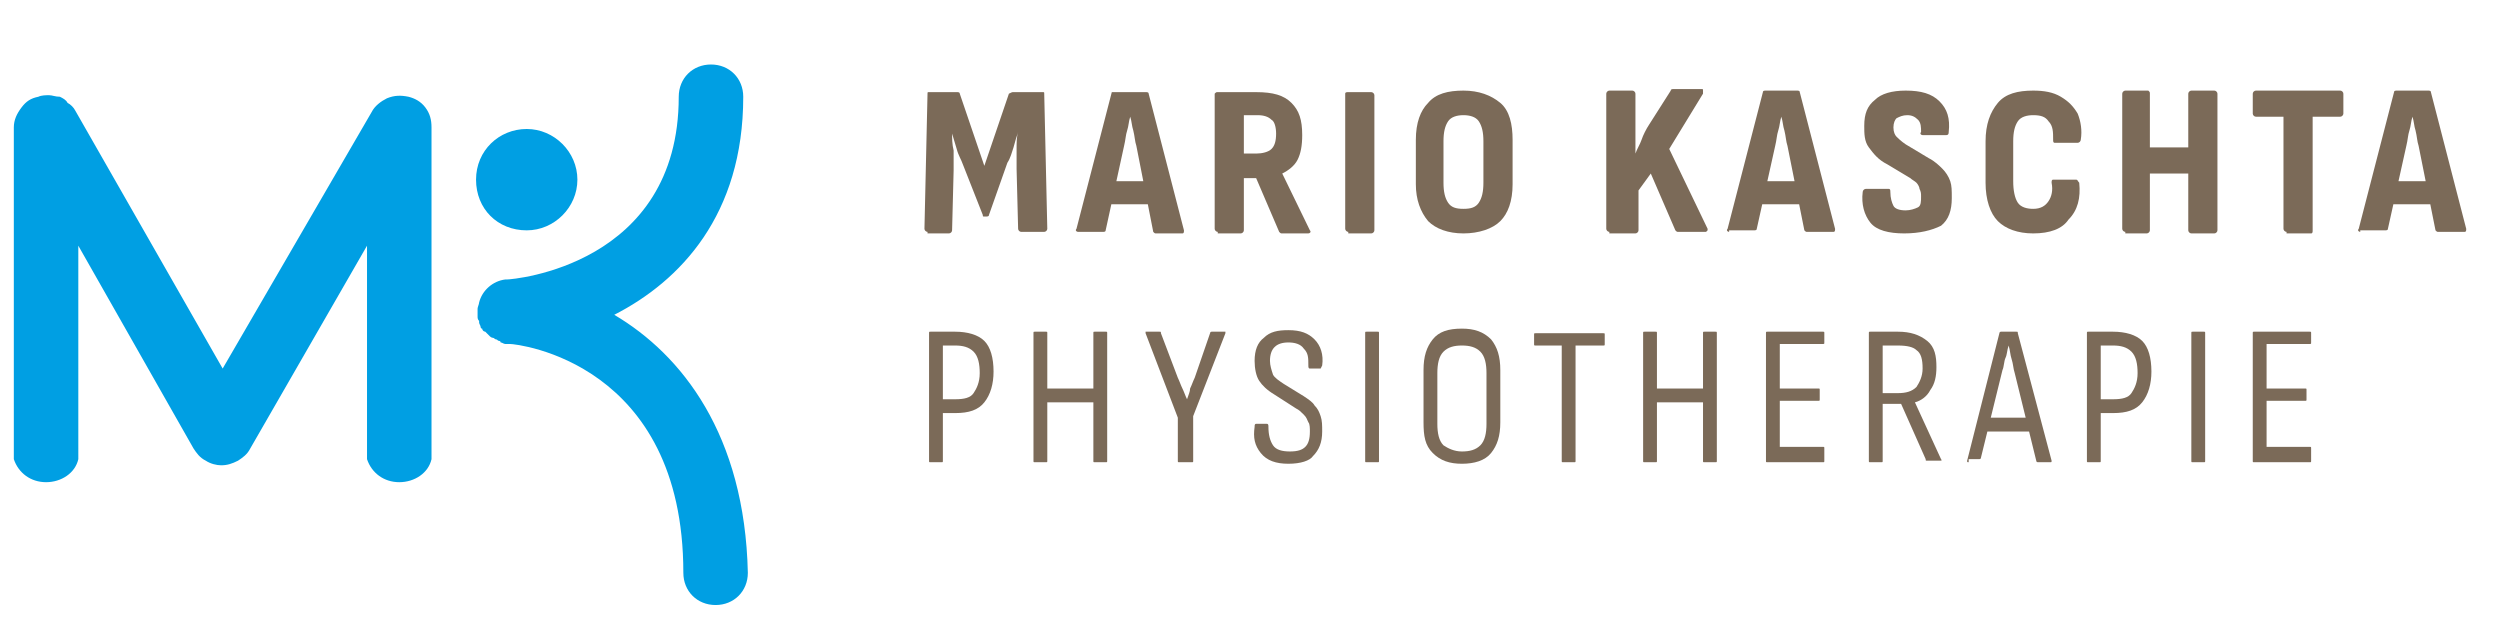 <?xml version="1.0" encoding="utf-8"?>
<!-- Generator: Adobe Illustrator 26.0.2, SVG Export Plug-In . SVG Version: 6.00 Build 0)  -->
<svg version="1.1" id="Ebene_1" xmlns="http://www.w3.org/2000/svg" xmlns:xlink="http://www.w3.org/1999/xlink" x="0px" y="0px"
	 viewBox="0 0 162.8 40.9" style="enable-background:new 0 0 162.8 40.9;" xml:space="preserve">
<style type="text/css">
	.st0{fill:#009FE3;}
	.st1{fill:#7B6A58;}
</style>
<g>
	<g>
		<path class="st0" d="M40,20.5c4.3-2.2,8.4-6.5,8.4-14.2c0-1.2-0.9-2.1-2.1-2.1s-2.1,0.9-2.1,2.1c0,11-10.8,11.9-11.2,11.9
			c0,0-0.1,0-0.1,0c0,0,0,0,0,0c-0.8,0.1-1.5,0.7-1.7,1.5c0,0,0,0,0,0c0,0.1-0.1,0.3-0.1,0.4c0,0,0,0,0,0c0,0,0,0,0,0
			c0,0.1,0,0.2,0,0.3c0,0,0,0.1,0,0.1c0,0,0,0.1,0,0.1c0,0.1,0,0.2,0.1,0.3c0,0,0,0.1,0,0.1c0,0.1,0.1,0.2,0.1,0.3
			c0,0,0,0.1,0.1,0.1c0,0.1,0.1,0.2,0.2,0.2c0,0,0.1,0.1,0.1,0.1c0.1,0.1,0.1,0.1,0.2,0.2c0,0,0.1,0.1,0.2,0.1
			c0.1,0,0.1,0.1,0.2,0.1c0.1,0,0.1,0.1,0.2,0.1c0,0,0.1,0,0.1,0.1c0.1,0,0.2,0.1,0.3,0.1c0,0,0.1,0,0.1,0c0.1,0,0.1,0,0.2,0
			c0.5,0,11.3,1.2,11.3,14.9c0,1.2,0.9,2.1,2.1,2.1c0,0,0,0,0,0c1.2,0,2.1-0.9,2.1-2.1C48.5,28.3,44.4,23.1,40,20.5z"/>
		<path class="st0" d="M26.6,6.3c-0.5-0.1-0.9-0.1-1.4,0.1c-0.4,0.2-0.8,0.5-1,0.9L14.5,24L4.9,7.2C4.8,7,4.6,6.8,4.4,6.7
			C4.3,6.5,4.1,6.4,3.9,6.3C3.6,6.3,3.4,6.2,3.2,6.2c-0.2,0-0.5,0-0.7,0.1C2,6.4,1.7,6.6,1.4,7C1.1,7.4,0.9,7.8,0.9,8.3v21.6h0
			c0.3,0.9,1.1,1.5,2.1,1.5s1.9-0.6,2.1-1.5h0v0c0,0,0,0,0,0h0V16l7.5,13.2c0.2,0.3,0.4,0.6,0.8,0.8c0.3,0.2,0.7,0.3,1,0.3
			c0.4,0,0.7-0.1,1.1-0.3c0.3-0.2,0.6-0.4,0.8-0.8L23.9,16v13.9h0c0,0,0,0,0,0v0h0c0.3,0.9,1.1,1.5,2.1,1.5c1,0,1.9-0.6,2.1-1.5h0
			V8.3c0-0.5-0.1-0.9-0.4-1.3C27.4,6.6,27,6.4,26.6,6.3z"/>
		<path class="st0" d="M34.3,15c1.8,0,3.3-1.5,3.3-3.3s-1.5-3.3-3.3-3.3S31,9.8,31,11.7S32.4,15,34.3,15z"/>
	</g>
	<g>
		<g>
			<path class="st1" d="M60.4,15.1c-0.1,0-0.2-0.1-0.2-0.2l0.2-8.8C60.4,6,60.4,6,60.5,6h1.8c0.1,0,0.2,0,0.2,0.1l1.6,4.7l1.6-4.7
				C65.9,6,65.9,6,66,6h1.9C68,6,68,6,68,6.1l0.2,8.8c0,0.1-0.1,0.2-0.2,0.2h-1.5c-0.1,0-0.2-0.1-0.2-0.2l-0.1-3.9
				c0-0.4,0-0.9,0-1.3c0-0.4,0-0.8,0.1-1.1h0c-0.1,0.3-0.2,0.6-0.3,1c-0.1,0.3-0.2,0.7-0.4,1L64.4,14c0,0.1-0.1,0.1-0.2,0.1h-0.1
				c-0.1,0-0.1,0-0.1-0.1l-1.3-3.3c-0.1-0.3-0.3-0.6-0.4-1c-0.1-0.3-0.2-0.7-0.3-1h0c0,0.3,0,0.7,0.1,1.1c0,0.4,0,0.8,0,1.3L62,15
				c0,0.1-0.1,0.2-0.2,0.2H60.4z"/>
			<path class="st1" d="M70.2,15.1c-0.1,0-0.2-0.1-0.1-0.2l2.3-8.9C72.5,6,72.5,6,72.6,6h2c0.1,0,0.2,0,0.2,0.1l2.3,8.9
				c0,0.1,0,0.2-0.1,0.2h-1.7c-0.1,0-0.1,0-0.2-0.1L74,9.5c-0.1-0.3-0.1-0.6-0.2-1c-0.1-0.3-0.1-0.6-0.2-0.9h0
				c-0.1,0.3-0.1,0.6-0.2,0.9c-0.1,0.3-0.1,0.6-0.2,1L72,15c0,0.1-0.1,0.1-0.2,0.1H70.2z M72.1,13.3l0.3-1.5h2.3l0.3,1.5H72.1z"/>
			<path class="st1" d="M79.3,15.1c-0.1,0-0.2-0.1-0.2-0.2V6.1C79.2,6,79.2,6,79.3,6h2.5c1.1,0,1.8,0.2,2.3,0.7
				c0.5,0.5,0.7,1.1,0.7,2.1c0,0.7-0.1,1.2-0.3,1.6c-0.2,0.4-0.6,0.7-1,0.9v0l1.8,3.7c0.1,0.1,0,0.2-0.1,0.2h-1.7
				c-0.1,0-0.1,0-0.2-0.1l-1.5-3.5H81V15c0,0.1-0.1,0.2-0.2,0.2H79.3z M81,10h0.8c0.4,0,0.8-0.1,1-0.3c0.2-0.2,0.3-0.5,0.3-1
				c0-0.4-0.1-0.8-0.3-0.9c-0.2-0.2-0.5-0.3-0.9-0.3H81V10z"/>
			<path class="st1" d="M87.8,15.1c-0.1,0-0.2-0.1-0.2-0.2V6.1C87.6,6,87.7,6,87.8,6h1.5c0.1,0,0.2,0.1,0.2,0.2V15
				c0,0.1-0.1,0.2-0.2,0.2H87.8z"/>
			<path class="st1" d="M95.3,15.2c-1,0-1.8-0.3-2.3-0.8c-0.5-0.6-0.8-1.4-0.8-2.4V9.1c0-1.1,0.3-1.9,0.8-2.4
				c0.5-0.6,1.3-0.8,2.3-0.8c1,0,1.8,0.3,2.4,0.8s0.8,1.4,0.8,2.4V12c0,1.1-0.3,1.9-0.8,2.4S96.3,15.2,95.3,15.2z M95.3,13.6
				c0.5,0,0.8-0.1,1-0.4c0.2-0.3,0.3-0.7,0.3-1.3V9.2c0-0.6-0.1-1-0.3-1.3c-0.2-0.3-0.6-0.4-1-0.4c-0.4,0-0.8,0.1-1,0.4
				C94.1,8.2,94,8.6,94,9.2v2.7c0,0.6,0.1,1,0.3,1.3C94.5,13.5,94.8,13.6,95.3,13.6z"/>
			<path class="st1" d="M104.8,15.1c-0.1,0-0.2-0.1-0.2-0.2V6.1c0-0.1,0.1-0.2,0.2-0.2h1.5c0.1,0,0.2,0.1,0.2,0.2v2
				c0,0.2,0,0.4,0,0.6c0,0.2,0,0.5,0,0.7s0,0.4,0,0.6h0c0.1-0.3,0.3-0.6,0.4-0.9c0.1-0.3,0.3-0.7,0.5-1l1.4-2.2
				c0-0.1,0.1-0.1,0.2-0.1h1.8c0.1,0,0.1,0,0.1,0.1c0,0,0,0.1,0,0.2l-2.2,3.6l2.5,5.2c0,0.1,0,0.1,0,0.1s-0.1,0.1-0.1,0.1h-1.8
				c-0.1,0-0.1,0-0.2-0.1l-1.6-3.7l-0.8,1.1V15c0,0.1-0.1,0.2-0.2,0.2H104.8z"/>
			<path class="st1" d="M112.6,15.1c-0.1,0-0.2-0.1-0.1-0.2l2.3-8.9c0-0.1,0.1-0.1,0.2-0.1h2c0.1,0,0.2,0,0.2,0.1l2.3,8.9
				c0,0.1,0,0.2-0.1,0.2h-1.7c-0.1,0-0.1,0-0.2-0.1l-1.1-5.5c-0.1-0.3-0.1-0.6-0.2-1c-0.1-0.3-0.1-0.6-0.2-0.9h0
				c-0.1,0.3-0.1,0.6-0.2,0.9c-0.1,0.3-0.1,0.6-0.2,1l-1.2,5.4c0,0.1-0.1,0.1-0.2,0.1H112.6z M114.6,13.3l0.3-1.5h2.3l0.3,1.5H114.6
				z"/>
			<path class="st1" d="M124,15.2c-1,0-1.8-0.2-2.2-0.7c-0.4-0.5-0.6-1.2-0.5-2c0-0.1,0.1-0.2,0.2-0.2h1.5c0.1,0,0.1,0.1,0.1,0.2
				c0,0.4,0.1,0.7,0.2,0.9s0.4,0.3,0.8,0.3c0.3,0,0.6-0.1,0.8-0.2c0.2-0.1,0.2-0.4,0.2-0.7c0-0.2,0-0.3-0.1-0.5
				c0-0.1-0.1-0.3-0.2-0.4c-0.1-0.1-0.3-0.2-0.4-0.3l-1.5-0.9c-0.6-0.3-0.9-0.7-1.2-1.1s-0.3-0.9-0.3-1.4c0-0.8,0.2-1.3,0.7-1.7
				c0.4-0.4,1.1-0.6,2-0.6c1,0,1.7,0.2,2.2,0.7s0.7,1.1,0.6,2c0,0.2-0.1,0.2-0.2,0.2h-1.5c-0.1,0-0.2-0.1-0.1-0.2
				c0-0.3,0-0.6-0.2-0.8c-0.2-0.2-0.4-0.3-0.7-0.3c-0.3,0-0.5,0.1-0.7,0.2c-0.1,0.1-0.2,0.3-0.2,0.6c0,0.3,0.1,0.5,0.2,0.6
				s0.3,0.3,0.6,0.5l1.5,0.9c0.4,0.2,0.7,0.5,0.9,0.7c0.2,0.2,0.4,0.5,0.5,0.8c0.1,0.3,0.1,0.6,0.1,1.1c0,0.8-0.2,1.4-0.7,1.8
				C125.8,15,125,15.2,124,15.2z"/>
			<path class="st1" d="M132.4,15.2c-1,0-1.8-0.3-2.3-0.8c-0.5-0.5-0.8-1.4-0.8-2.5V9.2c0-1.1,0.3-1.9,0.8-2.5
				c0.5-0.6,1.3-0.8,2.3-0.8c0.7,0,1.3,0.1,1.8,0.4c0.5,0.3,0.8,0.6,1.1,1.1c0.2,0.5,0.3,1.1,0.2,1.7c0,0.1-0.1,0.2-0.2,0.2h-1.5
				c-0.1,0-0.1-0.1-0.1-0.2c0-0.5,0-0.9-0.3-1.2c-0.2-0.3-0.5-0.4-1-0.4c-0.4,0-0.8,0.1-1,0.4c-0.2,0.3-0.3,0.7-0.3,1.3v2.6
				c0,0.6,0.1,1.1,0.3,1.4s0.6,0.4,1,0.4c0.5,0,0.8-0.2,1-0.5s0.3-0.7,0.2-1.2c0-0.1,0-0.2,0.1-0.2h1.5c0.1,0,0.1,0.1,0.2,0.2
				c0.1,1-0.1,1.8-0.7,2.4C134.3,14.9,133.5,15.2,132.4,15.2z"/>
			<path class="st1" d="M138.4,15.1c-0.1,0-0.2-0.1-0.2-0.2V6.1c0-0.1,0.1-0.2,0.2-0.2h1.5C140,6,140,6,140,6.1v3.5h2.5V6.1
				c0-0.1,0.1-0.2,0.2-0.2h1.5c0.1,0,0.2,0.1,0.2,0.2V15c0,0.1-0.1,0.2-0.2,0.2h-1.5c-0.1,0-0.2-0.1-0.2-0.2v-3.7H140V15
				c0,0.1-0.1,0.2-0.2,0.2H138.4z"/>
			<path class="st1" d="M148.9,15.1c-0.1,0-0.2-0.1-0.2-0.2V7.6h-1.8c-0.1,0-0.2-0.1-0.2-0.2V6.1c0-0.1,0.1-0.2,0.2-0.2h5.5
				c0.1,0,0.2,0.1,0.2,0.2v1.3c0,0.1-0.1,0.2-0.2,0.2h-1.8V15c0,0.1,0,0.2-0.1,0.2H148.9z"/>
			<path class="st1" d="M153.7,15.1c-0.1,0-0.2-0.1-0.1-0.2l2.3-8.9c0-0.1,0.1-0.1,0.2-0.1h2c0.1,0,0.2,0,0.2,0.1l2.3,8.9
				c0,0.1,0,0.2-0.1,0.2h-1.7c-0.1,0-0.1,0-0.2-0.1l-1.1-5.5c-0.1-0.3-0.1-0.6-0.2-1c-0.1-0.3-0.1-0.6-0.2-0.9h0
				c-0.1,0.3-0.1,0.6-0.2,0.9c-0.1,0.3-0.1,0.6-0.2,1l-1.2,5.4c0,0.1-0.1,0.1-0.2,0.1H153.7z M155.6,13.3l0.3-1.5h2.3l0.3,1.5H155.6
				z"/>
			<path class="st1" d="M60.6,30.1c-0.1,0-0.1,0-0.1-0.1v-8.3c0-0.1,0-0.1,0.1-0.1h1.6c0.8,0,1.5,0.2,1.9,0.6c0.4,0.4,0.6,1.1,0.6,2
				c0,0.8-0.2,1.5-0.6,2c-0.4,0.5-1,0.7-1.9,0.7h-0.8V30c0,0.1,0,0.1-0.1,0.1H60.6z M61.4,26h0.8c0.6,0,1-0.1,1.2-0.4
				s0.4-0.7,0.4-1.3c0-0.6-0.1-1.1-0.4-1.4c-0.3-0.3-0.7-0.4-1.2-0.4h-0.8V26z"/>
			<path class="st1" d="M67.4,30.1c-0.1,0-0.1,0-0.1-0.1v-8.3c0-0.1,0-0.1,0.1-0.1h0.7c0.1,0,0.1,0,0.1,0.1v3.6h3v-3.6
				c0-0.1,0-0.1,0.1-0.1h0.7c0.1,0,0.1,0,0.1,0.1V30c0,0.1,0,0.1-0.1,0.1h-0.7c-0.1,0-0.1,0-0.1-0.1v-3.8h-3V30c0,0.1,0,0.1-0.1,0.1
				H67.4z"/>
			<path class="st1" d="M76.8,30.1c-0.1,0-0.1,0-0.1-0.1v-2.8l-2.1-5.5c0,0,0-0.1,0-0.1s0,0,0.1,0h0.8c0.1,0,0.1,0,0.1,0.1l1.1,2.9
				c0.1,0.2,0.2,0.5,0.3,0.7s0.2,0.5,0.3,0.7h0c0.1-0.3,0.2-0.5,0.2-0.7c0.1-0.2,0.2-0.5,0.3-0.7l1-2.9c0-0.1,0.1-0.1,0.1-0.1h0.8
				c0,0,0.1,0,0.1,0c0,0,0,0.1,0,0.1l-2.1,5.4V30c0,0.1,0,0.1-0.1,0.1H76.8z"/>
			<path class="st1" d="M83.9,30.2c-0.8,0-1.4-0.2-1.8-0.7s-0.5-1-0.4-1.7c0-0.1,0-0.2,0.1-0.2h0.7c0.1,0,0.1,0.1,0.1,0.2
				c0,0.5,0.1,0.9,0.3,1.2c0.2,0.3,0.6,0.4,1.1,0.4c0.5,0,0.8-0.1,1-0.3c0.2-0.2,0.3-0.5,0.3-1c0-0.2,0-0.5-0.1-0.6
				c-0.1-0.2-0.1-0.3-0.3-0.5s-0.3-0.3-0.5-0.4L83,25.7c-0.5-0.3-0.8-0.6-1-0.9s-0.3-0.8-0.3-1.3c0-0.7,0.2-1.2,0.6-1.5
				c0.4-0.4,0.9-0.5,1.6-0.5c0.8,0,1.3,0.2,1.7,0.6c0.4,0.4,0.6,1,0.5,1.7C86,24,86,24,86,24h-0.7c-0.1,0-0.1-0.1-0.1-0.2
				c0-0.5,0-0.8-0.3-1.1c-0.2-0.3-0.6-0.4-1-0.4c-0.4,0-0.7,0.1-0.9,0.3c-0.2,0.2-0.3,0.5-0.3,0.9c0,0.3,0.1,0.6,0.2,0.9
				c0.1,0.2,0.4,0.4,0.7,0.6l1.3,0.8c0.3,0.2,0.6,0.4,0.7,0.6c0.2,0.2,0.3,0.4,0.4,0.7c0.1,0.3,0.1,0.6,0.1,1c0,0.7-0.2,1.2-0.6,1.6
				C85.3,30,84.7,30.2,83.9,30.2z"/>
			<path class="st1" d="M89,30.1c-0.1,0-0.1,0-0.1-0.1v-8.3c0-0.1,0-0.1,0.1-0.1h0.7c0.1,0,0.1,0,0.1,0.1V30c0,0.1,0,0.1-0.1,0.1H89
				z"/>
			<path class="st1" d="M95.2,30.2c-0.8,0-1.4-0.2-1.9-0.7s-0.6-1.1-0.6-2v-3.4c0-0.9,0.2-1.5,0.6-2s1-0.7,1.9-0.7
				c0.8,0,1.4,0.2,1.9,0.7c0.4,0.5,0.6,1.1,0.6,2v3.4c0,0.9-0.2,1.5-0.6,2C96.7,30,96,30.2,95.2,30.2z M95.2,29.4
				c0.5,0,0.9-0.1,1.2-0.4c0.3-0.3,0.4-0.8,0.4-1.4v-3.3c0-0.6-0.1-1.1-0.4-1.4c-0.3-0.3-0.7-0.4-1.2-0.4c-0.5,0-0.9,0.1-1.2,0.4
				c-0.3,0.3-0.4,0.8-0.4,1.4v3.3c0,0.6,0.1,1.1,0.4,1.4C94.3,29.2,94.7,29.4,95.2,29.4z"/>
			<path class="st1" d="M101.8,30.1c-0.1,0-0.1,0-0.1-0.1v-7.5H100c-0.1,0-0.1,0-0.1-0.1v-0.6c0-0.1,0-0.1,0.1-0.1h4.4
				c0.1,0,0.1,0,0.1,0.1v0.6c0,0.1,0,0.1-0.1,0.1h-1.8V30c0,0.1,0,0.1-0.1,0.1H101.8z"/>
			<path class="st1" d="M107.1,30.1c-0.1,0-0.1,0-0.1-0.1v-8.3c0-0.1,0-0.1,0.1-0.1h0.7c0.1,0,0.1,0,0.1,0.1v3.6h3v-3.6
				c0-0.1,0-0.1,0.1-0.1h0.7c0.1,0,0.1,0,0.1,0.1V30c0,0.1,0,0.1-0.1,0.1h-0.7c-0.1,0-0.1,0-0.1-0.1v-3.8h-3V30c0,0.1,0,0.1-0.1,0.1
				H107.1z"/>
			<path class="st1" d="M115.1,30.1c-0.1,0-0.1,0-0.1-0.1v-8.3c0-0.1,0-0.1,0.1-0.1h3.6c0.1,0,0.1,0,0.1,0.1v0.6
				c0,0.1,0,0.1-0.1,0.1h-2.8v2.9h2.5c0.1,0,0.1,0,0.1,0.1v0.6c0,0.1,0,0.1-0.1,0.1h-2.5v3h2.8c0.1,0,0.1,0,0.1,0.1V30
				c0,0.1,0,0.1-0.1,0.1H115.1z"/>
			<path class="st1" d="M121.8,30.1c-0.1,0-0.1,0-0.1-0.1v-8.3c0-0.1,0-0.1,0.1-0.1h1.8c0.8,0,1.4,0.2,1.9,0.6s0.6,1,0.6,1.7
				c0,0.6-0.1,1.1-0.4,1.5c-0.2,0.4-0.6,0.7-1,0.8v0l1.7,3.7c0.1,0.1,0,0.1-0.1,0.1h-0.8c-0.1,0-0.1,0-0.1-0.1l-1.6-3.6h-1.2V30
				c0,0.1,0,0.1-0.1,0.1H121.8z M122.6,25.6h1c0.5,0,0.9-0.1,1.2-0.4c0.2-0.3,0.4-0.7,0.4-1.2c0-0.6-0.1-1-0.4-1.2
				c-0.2-0.2-0.6-0.3-1.2-0.3h-1V25.6z"/>
			<path class="st1" d="M128.2,30.1c-0.1,0-0.1,0-0.1-0.1l2.1-8.3c0-0.1,0.1-0.1,0.1-0.1h1c0.1,0,0.1,0,0.1,0.1l2.2,8.3
				c0,0.1,0,0.1-0.1,0.1h-0.8c0,0-0.1,0-0.1-0.1l-1.4-5.7c-0.1-0.3-0.1-0.6-0.2-0.9c-0.1-0.3-0.1-0.6-0.2-0.9h0
				c-0.1,0.3-0.1,0.6-0.2,0.8s-0.1,0.6-0.2,0.8l-1.4,5.7c0,0.1-0.1,0.1-0.1,0.1H128.2z M129.4,28.1l0.2-0.9h2.6l0.2,0.9H129.4z"/>
			<path class="st1" d="M136,30.1c-0.1,0-0.1,0-0.1-0.1v-8.3c0-0.1,0-0.1,0.1-0.1h1.6c0.8,0,1.5,0.2,1.9,0.6c0.4,0.4,0.6,1.1,0.6,2
				c0,0.8-0.2,1.5-0.6,2s-1,0.7-1.9,0.7h-0.8V30c0,0.1,0,0.1-0.1,0.1H136z M136.8,26h0.8c0.6,0,1-0.1,1.2-0.4s0.4-0.7,0.4-1.3
				c0-0.6-0.1-1.1-0.4-1.4c-0.3-0.3-0.7-0.4-1.2-0.4h-0.8V26z"/>
			<path class="st1" d="M142.8,30.1c-0.1,0-0.1,0-0.1-0.1v-8.3c0-0.1,0-0.1,0.1-0.1h0.7c0.1,0,0.1,0,0.1,0.1V30c0,0.1,0,0.1-0.1,0.1
				H142.8z"/>
			<path class="st1" d="M146.8,30.1c-0.1,0-0.1,0-0.1-0.1v-8.3c0-0.1,0-0.1,0.1-0.1h3.6c0.1,0,0.1,0,0.1,0.1v0.6
				c0,0.1,0,0.1-0.1,0.1h-2.8v2.9h2.5c0.1,0,0.1,0,0.1,0.1v0.6c0,0.1,0,0.1-0.1,0.1h-2.5v3h2.8c0.1,0,0.1,0,0.1,0.1V30
				c0,0.1,0,0.1-0.1,0.1H146.8z"/>
		</g>
	</g>
</g>
</svg>
